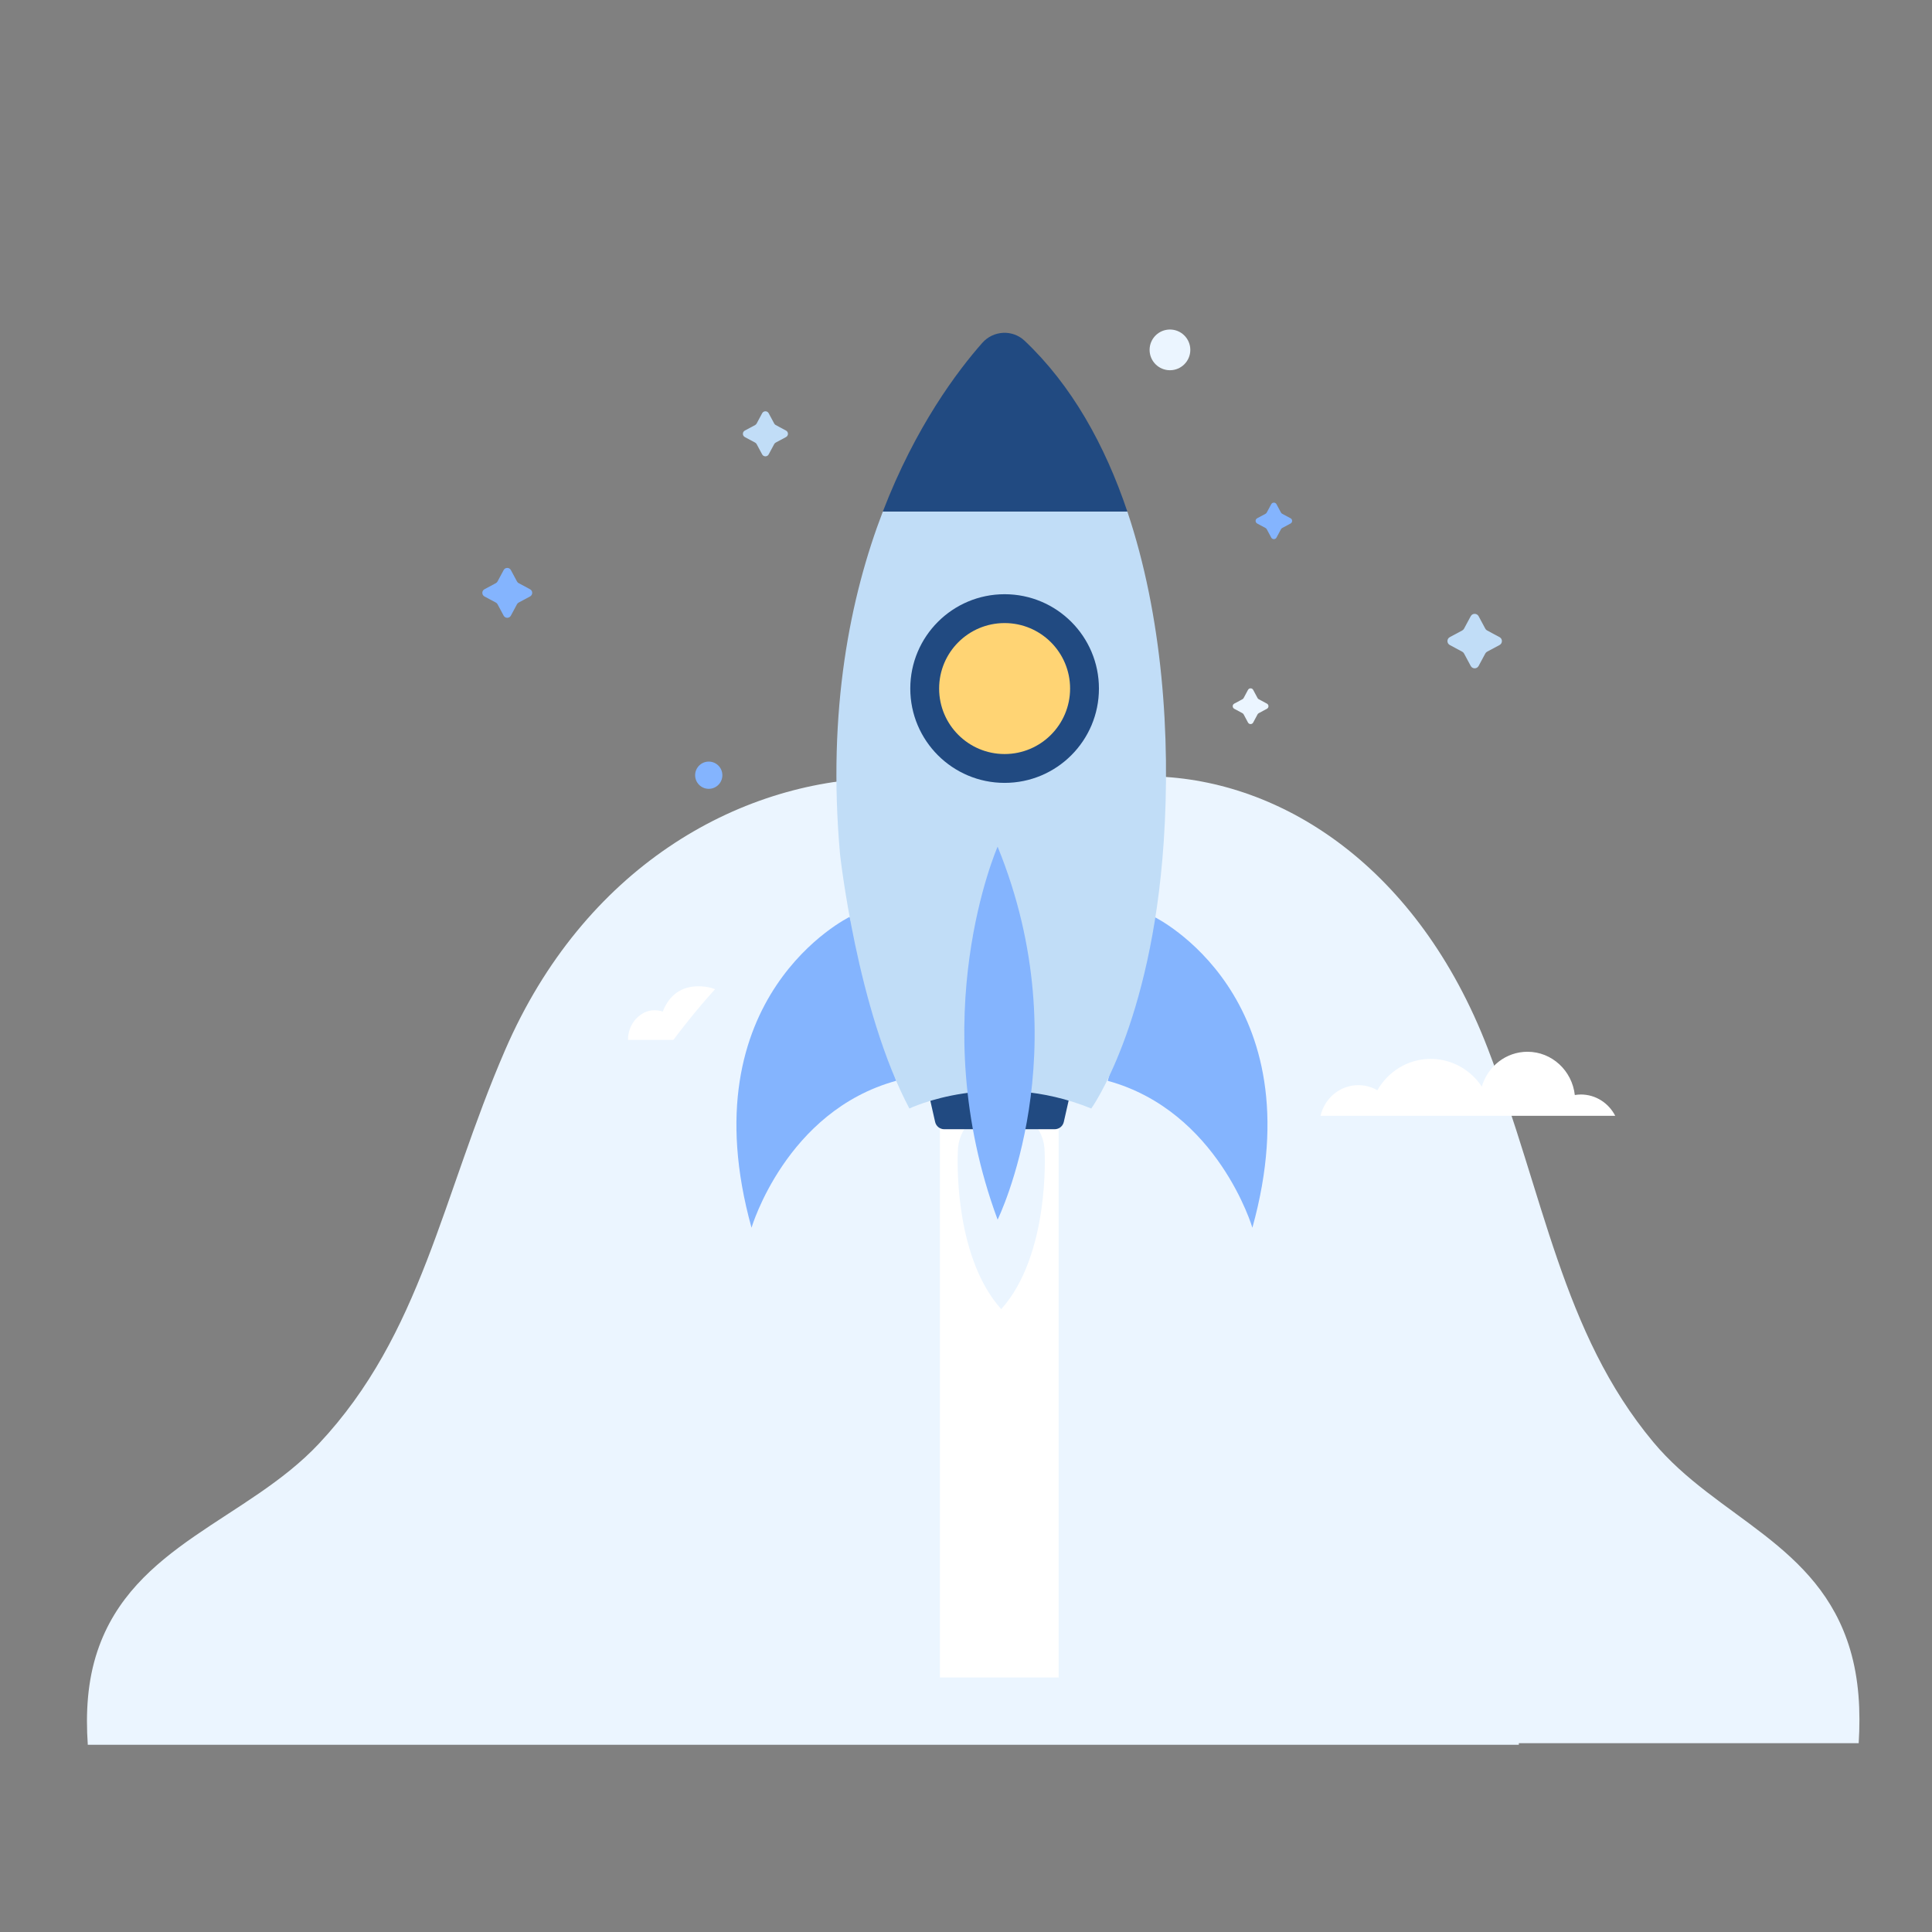 <?xml version="1.0" encoding="utf-8"?>
<!-- Generator: Adobe Illustrator 13.0.0, SVG Export Plug-In . SVG Version: 6.00 Build 14948)  -->
<!DOCTYPE svg PUBLIC "-//W3C//DTD SVG 1.1//EN" "http://www.w3.org/Graphics/SVG/1.1/DTD/svg11.dtd">
<svg version="1.1" id="Layer_1" xmlns="http://www.w3.org/2000/svg" xmlns:xlink="http://www.w3.org/1999/xlink" x="0px" y="0px"
	 width="500px" height="500px" viewBox="0 0 500 500" enable-background="new 0 0 500 500" xml:space="preserve">
<rect x="0" y="0" width="500" height="500" fill="#808080" stroke="none"/>
<g>
	<defs>
		<rect id="SVGID_1_" x="-245.47" y="-146.998" width="770.704" height="770.704"/>
	</defs>
	<clipPath id="SVGID_2_">
		<use xlink:href="#SVGID_1_"  overflow="visible" opacity="0"/>
	</clipPath>
	<path clip-path="url(#SVGID_2_)" fill="#EBF5FF" d="M393.075,307.786c-13.116-25.815-31.281-48.046-52.385-64.57
		c-33.491-26.225-72.744-42.779-112.678-41.871c-37.394,0.853-76.957,23.47-97.275,70.375
		c-16.491,38.065-21.531,73.499-48.239,101.938c-18.442,19.638-48.079,26.151-57.284,53.656c-2.583,7.713-3.066,15.929-2.492,24.235
		h370.353V307.786z"/>
	<path clip-path="url(#SVGID_2_)" fill="#FFFFFF" d="M165.105,263.185c2.458-2.236,5.066-1.839,6.419-1.394
		c1.187-3.06,3.742-6.545,9.232-6.545c9.782,0,10.564,9.624,10.564,9.624c6.887-2.085,8.217,4.008,8.217,4.249h-37.015
		C162.523,265.19,165.105,263.185,165.105,263.185"/>
	<path clip-path="url(#SVGID_2_)" fill="#EBF5FF" d="M151.84,307.374c11.659-25.816,27.804-48.046,46.563-64.571
		c29.767-26.225,64.657-42.778,100.152-41.871c33.239,0.852,68.402,23.469,86.464,70.374c14.656,38.066,19.137,73.5,42.877,101.938
		c16.393,19.639,42.734,26.152,50.915,53.657c2.296,7.713,2.727,15.929,2.216,24.235H151.84V307.374z"/>
	<path clip-path="url(#SVGID_2_)" fill="#FFFFFF" d="M351.529,280.833c1.791,0,3.471,0.484,4.926,1.327
		c2.781-4.853,7.914-8.119,13.805-8.119c5.499,0,10.349,2.843,13.232,7.171c1.521-5.215,6.234-9.017,11.816-9.017
		c6.338,0,11.551,4.899,12.254,11.197c0.508-0.082,1.027-0.137,1.559-0.137c3.865,0,7.215,2.237,8.898,5.516h-76.266
		C342.798,284.223,346.772,280.833,351.529,280.833"/>
	<path clip-path="url(#SVGID_2_)" fill="#EBF5FF" d="M308.052,90.55c0,2.909-2.359,5.266-5.269,5.266
		c-2.912,0-5.269-2.357-5.269-5.266c0-2.911,2.356-5.269,5.269-5.269C305.692,85.281,308.052,87.639,308.052,90.55"/>
	<path clip-path="url(#SVGID_2_)" fill="#84B4FE" d="M186.949,200.626c0,1.947-1.577,3.524-3.524,3.524
		c-1.946,0-3.525-1.577-3.525-3.524c0-1.947,1.58-3.525,3.525-3.525C185.372,197.101,186.949,198.679,186.949,200.626"/>
	<path clip-path="url(#SVGID_2_)" fill="#EBF5FF" d="M327.877,182.096l-2.112-1.131c-0.132-0.071-0.239-0.181-0.312-0.312
		l-1.132-2.114c-0.286-0.533-1.053-0.533-1.34,0l-1.131,2.114c-0.071,0.13-0.181,0.241-0.313,0.312l-2.111,1.131
		c-0.535,0.287-0.535,1.053,0,1.34l2.111,1.132c0.132,0.071,0.241,0.18,0.313,0.311l1.131,2.113c0.287,0.533,1.054,0.533,1.34,0
		l1.132-2.113c0.072-0.131,0.18-0.239,0.312-0.311l2.112-1.132C328.411,183.148,328.411,182.382,327.877,182.096"/>
	<path clip-path="url(#SVGID_2_)" fill="#C1DDF7" d="M203.416,111.426L200.752,110c-0.165-0.09-0.302-0.226-0.391-0.392
		l-1.427-2.662c-0.361-0.673-1.328-0.673-1.689,0l-1.427,2.662c-0.089,0.167-0.224,0.302-0.391,0.392l-2.662,1.427
		c-0.674,0.36-0.674,1.325,0,1.688l2.662,1.427c0.167,0.089,0.302,0.225,0.391,0.392l1.427,2.662c0.361,0.673,1.328,0.673,1.689,0
		l1.427-2.662c0.089-0.167,0.226-0.302,0.391-0.392l2.663-1.427C204.09,112.751,204.09,111.787,203.416,111.426"/>
	<path clip-path="url(#SVGID_2_)" fill="#C1DDF7" d="M388.084,164.891l-3.221-1.726c-0.199-0.107-0.366-0.272-0.472-0.474
		l-1.728-3.219c-0.437-0.813-1.604-0.813-2.041,0l-1.726,3.219c-0.107,0.202-0.273,0.367-0.473,0.474l-3.219,1.726
		c-0.815,0.437-0.815,1.605,0,2.042l3.219,1.726c0.199,0.108,0.365,0.273,0.473,0.474l1.726,3.218c0.438,0.815,1.604,0.815,2.041,0
		l1.728-3.218c0.105-0.2,0.272-0.365,0.472-0.474l3.221-1.726C388.897,166.496,388.897,165.327,388.084,164.891"/>
	<path clip-path="url(#SVGID_2_)" fill="#84B4FE" d="M137.175,152.495l-2.947-1.579c-0.185-0.1-0.334-0.25-0.433-0.436l-1.582-2.947
		c-0.399-0.747-1.469-0.747-1.869,0l-1.581,2.947c-0.099,0.185-0.249,0.336-0.433,0.436l-2.948,1.579
		c-0.744,0.399-0.744,1.47,0,1.869l2.948,1.582c0.184,0.098,0.334,0.248,0.433,0.433l1.581,2.948c0.399,0.746,1.47,0.746,1.869,0
		l1.582-2.948c0.099-0.185,0.248-0.334,0.433-0.433l2.947-1.582C137.921,153.965,137.921,152.894,137.175,152.495"/>
	<path clip-path="url(#SVGID_2_)" fill="#84B4FE" d="M333.988,134.121l-2.156-1.156c-0.136-0.072-0.246-0.184-0.316-0.317
		l-1.158-2.157c-0.292-0.545-1.073-0.545-1.366,0l-1.159,2.157c-0.071,0.134-0.182,0.245-0.315,0.317l-2.157,1.156
		c-0.545,0.293-0.545,1.074,0,1.368l2.157,1.157c0.134,0.073,0.244,0.182,0.315,0.315l1.159,2.159c0.293,0.545,1.074,0.545,1.366,0
		l1.158-2.159c0.07-0.134,0.181-0.243,0.316-0.315l2.156-1.157C334.534,135.194,334.534,134.414,333.988,134.121"/>
	<rect x="243.252" y="289.877" clip-path="url(#SVGID_2_)" fill="#FFFFFF" width="30.717" height="144.257"/>
	<path clip-path="url(#SVGID_2_)" fill="#EBF5FF" d="M270.349,298.114c0-6.202-5.029-11.233-11.233-11.233
		s-11.231,5.031-11.231,11.233c0,0-1.451,26.559,11.231,40.696C271.799,324.673,270.349,298.114,270.349,298.114"/>
	<path clip-path="url(#SVGID_2_)" fill="#84B4FE" d="M219.888,237.29c0,0-42.062,20.371-25.396,80.441
		c0,0,8.901-30.195,37.438-38.018L219.888,237.29z"/>
	<path clip-path="url(#SVGID_2_)" fill="#84B4FE" d="M298.723,237.29c0,0,42.062,20.371,25.393,80.441
		c0,0-8.897-30.195-37.435-38.018L298.723,237.29z"/>
	<path clip-path="url(#SVGID_2_)" fill="#214A81" d="M272.955,292.243h-28.589c-1.129,0-2.106-0.783-2.355-1.882l-1.569-6.925
		c-0.344-1.509,0.805-2.946,2.354-2.946h31.729c1.55,0,2.698,1.438,2.354,2.946l-1.569,6.925
		C275.061,291.46,274.081,292.243,272.955,292.243"/>
	<path clip-path="url(#SVGID_2_)" fill="#C1DDF7" d="M217.401,221.064c0,0,4.388,40.287,17.949,65.816c0,0,21.542-10.371,47.071,0
		c0,0,15.558-21.54,18.748-69.007c1.839-27.353-0.357-58.583-9.416-85.49h-63.273C220.061,154.302,214.063,183.738,217.401,221.064"
		/>
	<path clip-path="url(#SVGID_2_)" fill="#214A81" d="M254.222,88.73c-6.365,7.2-17.278,21.632-25.74,43.653h63.272
		c-5.798-17.217-14.399-32.668-26.575-44.188C262.046,85.232,257.077,85.498,254.222,88.73"/>
	<path clip-path="url(#SVGID_2_)" fill="#84B4FE" d="M258.182,219.116c0,0-19.408,44.099,0,96.53
		C258.182,315.646,279.747,271.895,258.182,219.116"/>
	<path clip-path="url(#SVGID_2_)" fill="#214A81" d="M284.404,178.197c0,13.482-10.93,24.411-24.412,24.411
		c-13.482,0-24.411-10.929-24.411-24.411c0-13.483,10.929-24.413,24.411-24.413C273.475,153.784,284.404,164.714,284.404,178.197"/>
	<path clip-path="url(#SVGID_2_)" fill="#FFD474" d="M276.94,178.197c0,9.359-7.588,16.948-16.948,16.948
		s-16.948-7.588-16.948-16.948c0-9.359,7.587-16.948,16.948-16.948S276.94,168.838,276.94,178.197"/>
</g>
</svg>
